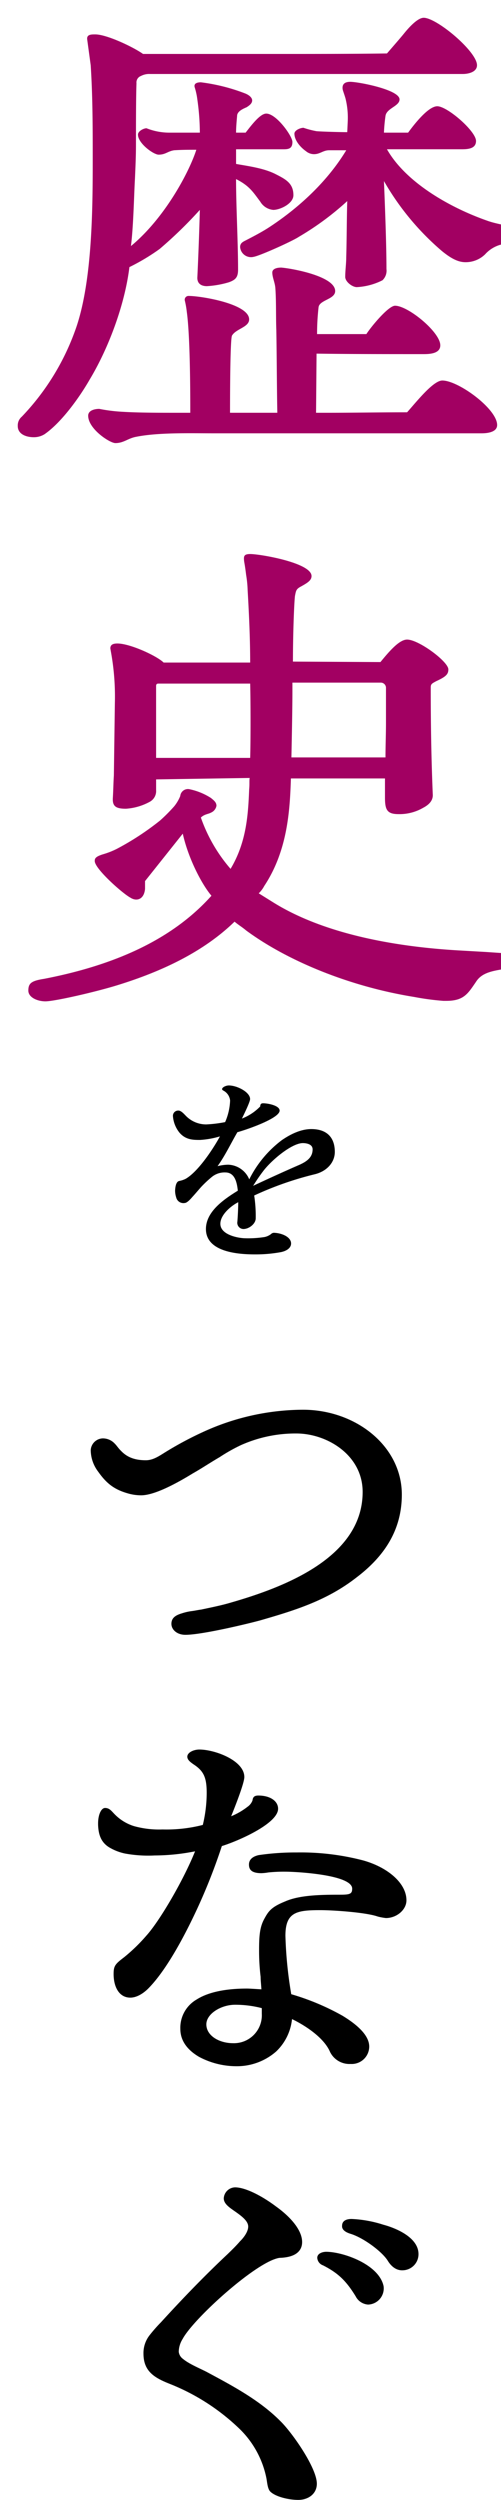 <svg xmlns="http://www.w3.org/2000/svg" width="141" height="703"><defs><filter id="b" x="0" y="0" width="146" height="124.6" filterUnits="userSpaceOnUse"><feOffset dx="5" dy="5"/><feGaussianBlur result="c"/><feFlood flood-color="#fff"/><feComposite operator="in" in2="c"/><feComposite in="SourceGraphic"/></filter><filter id="c" x="2.973" y="150.807" width="142.323" height="130.787" filterUnits="userSpaceOnUse"><feOffset dx="5" dy="5"/><feGaussianBlur result="e"/><feFlood flood-color="#fff"/><feComposite operator="in" in2="e"/><feComposite in="SourceGraphic"/></filter><clipPath id="a"><path fill="none" d="M0 0h141v703H0z"/></clipPath></defs><g clip-path="url(#a)"><g filter="url(#b)"><path d="M0 114.789a3.2 3.2 0 011.132-2.612 68.523 68.523 0 0015.434-25.432c4.388-13.2 4.53-32.859 4.53-46.739 0-8.936 0-17.869-.57-26.668l-.991-7.288c-.142-1.377 1.132-1.377 2.269-1.377 3.252 0 10.758 3.575 13.448 5.5h37.373c9.484 0 21.375 0 31.283-.142 1.42-1.648 3.826-4.4 4.817-5.632s3.68-4.4 5.521-4.4c3.68 0 15 9.487 15 13.338 0 1.919-2.406 2.47-3.964 2.47H37.233a4.96 4.96 0 00-2.548.551 1.945 1.945 0 00-1.274 2.065c-.146 4.122-.146 12.37-.146 17.318 0 3.3-.142 6.187-.283 9.487-.279 4.948-.421 13.334-1.128 18.97 9.626-7.973 16.42-20.9 18.4-27.081-2.406 0-3.964 0-6.228.138-1.84.271-2.406 1.239-4.388 1.239-1.416 0-5.808-3.166-5.808-5.64 0-.96 1.561-1.786 2.41-1.786a17.436 17.436 0 006.37 1.235h8.635a67.614 67.614 0 00-.708-9.345 19.256 19.256 0 00-.708-3.3c-.425-1.235.708-1.514 1.7-1.514a52.314 52.314 0 0112.178 3.025c1.557.551 2.261 1.377 2.261 2.065 0 .822-.7 1.373-1.553 1.923-1.278.547-2.69 1.235-2.69 2.474-.146 1.648-.287 3.3-.287 4.673h2.69c1.7-2.2 4.109-5.361 5.808-5.361 2.831 0 7.361 6.329 7.361 7.977 0 1.919-1.132 2.061-2.552 2.061H61.439V41.1c2.977.551 7.506 1.1 10.9 2.753 2.973 1.51 5.238 2.608 5.238 6.045 0 2.336-3.684 4.126-5.666 4.126a4.709 4.709 0 01-3.676-2.34c-1.982-2.608-2.973-4.393-6.8-6.321 0 7.56.566 17.869.566 25.433 0 2.2-.708 2.887-2.548 3.571a26.856 26.856 0 01-6.228 1.105c-1.557 0-2.69-.688-2.69-2.34.283-5.912.566-13.471.708-19.108a119.975 119.975 0 01-11.321 10.997 58.711 58.711 0 01-8.5 5.09c-1.27 10.447-5.8 22.683-11.179 31.62-2.831 4.948-7.931 12.095-12.744 15.4a5.732 5.732 0 01-2.973.822c-2.123 0-4.53-.822-4.53-3.162m19.818-2.883c0-1.514 1.84-1.927 3.118-1.927a46.606 46.606 0 006.649.822c4.53.275 10.479.275 15.146.275h3.826c0-4.81 0-21.444-.991-28.457A24.657 24.657 0 0047 79.46a1.065 1.065 0 011.132-1.239c3.4 0 16.986 2.2 16.986 6.6 0 2.2-3.68 2.612-4.813 4.535-.566.826-.566 19.246-.566 21.72h13.307c-.142-7.835-.142-15.257-.279-23.23-.142-3.713 0-8.248-.283-11.961-.142-1.514-.849-2.887-.849-4.264 0-.822.849-1.373 2.548-1.373 3.252.275 15.146 2.474 15.146 6.6 0 2.34-4.388 2.478-4.671 4.539a67.677 67.677 0 00-.425 7.564h13.876c1.411-2.2 6.228-7.977 8.069-7.977 3.68 0 12.74 7.426 12.74 11.135 0 2.336-2.973 2.474-4.671 2.474-9.488 0-20.667 0-30.155-.138l-.142 16.634h2.831c7.648 0 15.009-.138 22.794-.138 2.69-3.025 7.361-8.936 9.909-8.936 4.53 0 15.429 7.977 15.429 12.512 0 2.065-2.831 2.336-4.388 2.336H55.069c-6.37 0-15.429-.271-21.658.964-2.406.413-3.539 1.786-5.945 1.786-1.561 0-7.648-3.984-7.648-7.693M92.16 72.86c0-1.786.283-3.713.283-5.5.142-4.539.142-11.273.287-15.812a79.856 79.856 0 01-13.6 10.038c-1.83 1.236-11.03 5.363-12.73 5.638a3.077 3.077 0 01-3.822-2.749c0-.964.562-1.373 1.412-1.79 2.127-1.1 4.53-2.336 6.657-3.709 8.631-5.636 16.562-13.058 21.8-21.72H87.63c-1.7 0-2.548 1.1-4.247 1.1a3.533 3.533 0 01-2.265-.83c-1.557-1.1-3.256-3.025-3.256-4.944 0-.968 1.7-1.648 2.548-1.648a25.682 25.682 0 003.68.96c1.7.138 6.8.271 8.639.271l.138-3.021a22.414 22.414 0 00-.566-6.187c-.142-.688-.708-2.2-.849-2.749-.283-1.648.708-2.2 2.127-2.2 2.261 0 13.868 2.2 13.868 4.948 0 1.923-3.68 2.474-3.959 4.673a46.7 46.7 0 00-.429 4.673h6.8c1.7-2.336 5.658-7.422 8.21-7.422 2.827 0 10.9 7.013 10.9 9.762 0 2.195-2.269 2.336-4.109 2.336h-20.951c5.379 9.483 17.981 16.5 28.173 20.072 2.269.826 4.53 1.1 6.8 1.786 1.27.413 2.119.96 2.119 2.336 0 1.648-1.982 2.336-3.4 2.336a9.145 9.145 0 00-6.087 3.025 7.816 7.816 0 01-5.521 2.2c-1.982 0-3.964-.96-6.653-3.162a74.543 74.543 0 01-16.283-19.655c.287 7.009.708 17.873.708 24.744a3.705 3.705 0 01-1.128 3.158 18.045 18.045 0 01-7.219 1.927c-1.278 0-3.26-1.51-3.26-2.887" fill="#a20062"/></g><g filter="url(#c)"><path d="M2.975 273.566c0-2.061.849-2.745 4.388-3.3 21.379-4.126 36.808-11.824 47.146-23.376-2.69-3.158-6.516-10.447-8.069-17.456l-10.62 13.338v2.2c-.283 3.021-2.406 3.575-4.105 2.47-2.123-1.1-10.05-8.11-10.05-10.309 0-.688.142-1.235 2.4-1.923a22.391 22.391 0 003.826-1.51 76.616 76.616 0 0012.174-7.977 48.433 48.433 0 003.964-3.984 11.372 11.372 0 001.7-2.887 2.169 2.169 0 012.552-1.927 17.954 17.954 0 016.087 2.474c.845.688 1.553 1.239 1.553 2.2a2.585 2.585 0 01-1.553 1.927c-.708.413-1.844.413-2.835 1.377a44.347 44.347 0 008.356 14.431c4.53-7.56 4.95-15.395 5.237-22.408.142-1.51 0-2.336.142-3.158l-26.333.409v3.025a3.434 3.434 0 01-1.84 3.3 16.106 16.106 0 01-6.653 1.923c-2.835 0-3.826-.684-3.684-3.025s.146-4.122.287-6.321l.283-20.347a70.149 70.149 0 00-1.134-14.572l-.142-.826c0-1.1.849-1.377 1.982-1.377 3.539 0 11.041 3.438 13.023 5.361h24.351c0-6.321-.283-12.921-.712-20.343a31.7 31.7 0 00-.421-4.264c-.287-2.336-.429-3.025-.566-3.847-.142-1.377-.142-2.065 1.7-2.065 2.831 0 17.27 2.474 17.27 6.187 0 1.239-1.132 1.923-3.114 3.021-1.274.688-1.274 1.239-1.557 2.616-.283 2.749-.566 11.544-.566 18.424l24.63.134c2.69-3.3 5.379-6.325 7.506-6.325 3.256 0 11.607 6.191 11.607 8.39 0 1.377-.708 2.057-3.4 3.3-1.274.688-1.557.826-1.557 1.79 0 10.034.142 19.659.566 29.968.142 1.648-.849 2.887-2.69 3.851a13.2 13.2 0 01-6.936 1.786c-3.26 0-3.822-1.235-3.822-4.677v-5.357H76.874c-.283 8.661-.849 20.205-7.506 30.243a8 8 0 01-1.553 2.061l3.964 2.474c13.593 8.523 32.982 12.512 52.8 13.609l7.219.413 6.091.413c1.84.275 2.406.688 2.406 1.923 0 1.652-.566 2.2-3.539 2.474-3.4.551-6.228 1.1-7.785 3.575-2.269 3.3-3.4 5.361-8.356 5.361h-.849a73.105 73.105 0 01-8.21-1.1c-17.977-2.887-35.534-10.038-47.283-18.695-1.136-.968-2.127-1.514-3.26-2.478-8.773 8.526-20.522 14.025-32.979 17.872-6.228 1.927-17.7 4.539-20.246 4.539-2.265 0-4.813-1.1-4.813-3.025m35.959-65.438h26.474c.142-4.4.142-15.67 0-20.894H39.64c-.283 0-.708 0-.708.688zm64.557-.134c0-3.3.138-6.462.138-9.762v-9.759a1.463 1.463 0 00-1.557-1.51H77.299v2.47c0 3.988-.142 11.823-.283 18.561z" fill="#a20062"/></g><path d="M57.956 345.619c0-4.891 4.971-8.313 8.979-10.787-.247-2.239-.793-5.13-3.523-5.13a5.648 5.648 0 00-3.757 1.239 31.652 31.652 0 00-2.977 2.774c-.849.939-1.877 2.178-2.544 2.887-.91 1.061-1.642 1.7-2.184 1.7a2.081 2.081 0 01-2.366-1.587 6.147 6.147 0 01-.307-1.887c.065-1.535.429-2.535 1.1-2.713a7.035 7.035 0 001.816-.587c3.583-2.008 7.887-8.6 9.707-11.965a24.717 24.717 0 01-5.577 1c-1.945 0-4.065 0-5.828-2.065a8.385 8.385 0 01-1.816-4.539 1.474 1.474 0 011.577-1.652c.724 0 1.638 1.061 1.937 1.356a7.971 7.971 0 005.885 2.535 36.778 36.778 0 005.282-.648 16.643 16.643 0 001.4-6.074 3.539 3.539 0 00-1.955-2.819c-.182-.117-.3-.239-.3-.356 0-.587 1.149-1.061 1.881-1.061 2.366 0 6 1.887 6 3.835 0 .765-1.634 4.122-2.3 5.479a14.423 14.423 0 005.153-3.417c0-.526.182-.883.789-.883 1.456 0 4.671.648 4.671 2.061 0 2.182-9.282 5.365-11.891 6.074-1.82 3.122-3.454 6.6-5.581 9.548a12.794 12.794 0 012.977-.413 6.659 6.659 0 015.945 4.126 31.207 31.207 0 019.157-11.022c2.063-1.413 5.1-3.122 8.311-3.122 4.307 0 6.613 2.3 6.613 6.422 0 2.948-2.245 5.483-5.7 6.3a92.135 92.135 0 00-16.991 5.961 37.744 37.744 0 01.429 6.426c0 1.531-1.885 3-3.462 3a1.756 1.756 0 01-1.7-2.065c.125-1.531.243-4 .243-5.479-2.18 1.118-5.031 3.6-5.031 6.07 0 3.122 4.971 4.009 6.851 4.069a30.1 30.1 0 005.649-.353 4.648 4.648 0 001.755-.822 1.164 1.164 0 01.971-.356c2.245.117 4.675 1.235 4.675 3 0 1.356-1.4 2.122-2.795 2.421a39.133 39.133 0 01-7.458.648c-4.979 0-13.711-.769-13.711-7.135m26.265-18.029c1.941-.887 3.761-2 3.761-4.365 0-1.47-1.7-1.769-2.791-1.769-3.155.061-8.918 4.9-11.223 8.021-.849 1.118-1.7 2.357-2.73 4 4-1.887 8.918-4.122 12.983-5.892M48.241 456.65c0-1.7 1.2-2.438 2.948-2.964a15.243 15.243 0 012.839-.64c.87-.105 1.743-.32 2.617-.421 2.952-.636 5.678-1.166 8.518-2.016 15.065-4.345 36.9-12.722 36.9-31.065 0-10.39-10.046-16.435-18.673-16.435a37.566 37.566 0 00-15.607 3.288 48.687 48.687 0 00-6.006 3.393c-2.4 1.381-4.91 3.077-7.535 4.559-5.347 3.284-11.021 6.147-14.515 6.147a13.365 13.365 0 01-3.713-.53c-4.15-1.166-6.224-3.069-8.408-6.147a10.137 10.137 0 01-2.071-6.041 3.5 3.5 0 013.387-3.289 4.566 4.566 0 013.381 1.482c.546.53.983 1.275 1.747 2.016 1.42 1.486 3.385 2.652 6.989 2.652 1.856 0 3.385-.96 4.914-1.911a97.025 97.025 0 0111.895-6.361 67.862 67.862 0 0127.4-5.936c14.96 0 27.842 10.285 27.842 23.858 0 9.856-4.8 17.278-12.772 23.319-8.3 6.471-17.253 9.228-27.186 12.091-4.368 1.166-16.485 4.029-20.958 4.029-2.4 0-3.931-1.482-3.931-3.077m-16.268 98.418c0-2.227.437-2.757 2.948-4.665a48.973 48.973 0 006.329-6.147c3.713-4.138 10.374-15.484 13.646-23.647a58.881 58.881 0 01-11.353 1.166 36.42 36.42 0 01-8.3-.53 14.408 14.408 0 01-4.04-1.482c-2.839-1.482-3.49-3.924-3.6-6.576v-.425c0-2.434.874-4.345 1.966-4.345 1.31 0 1.856.952 2.839 1.911a13.018 13.018 0 005.242 3.179 26.2 26.2 0 008.077.952 41.123 41.123 0 0011.352-1.272 38.839 38.839 0 001.092-9.013c0-4.345-.874-6.147-3.6-7.953-1.088-.737-1.856-1.373-1.856-2.223 0-1.166 1.751-2.012 3.385-2.012 4.368 0 12.663 3.073 12.663 7.738 0 1.591-2.289 7.527-3.709 11.026a19.539 19.539 0 004.586-2.648 3.814 3.814 0 001.42-1.8c.109-.85.433-1.381 1.634-1.381 3.385 0 5.569 1.587 5.569 3.713 0 4.13-11.029 9.009-15.83 10.5a163.323 163.323 0 01-6.875 17.492c-2.948 6.361-8.19 16.751-13.646 22.372-1.314 1.377-3.276 2.757-5.242 2.757-3.058 0-4.7-2.863-4.7-6.681m24.019 23.317c-3.054-1.8-5.238-4.345-5.238-7.843a9.174 9.174 0 014.586-8.268c3.163-2.016 7.967-3.077 14.192-3.077.655 0 2.184.105 4.04.215-.113-1.8-.222-2.442-.222-3.5a61.378 61.378 0 01-.433-7.742c0-3.818.214-6.252 1.416-8.479s1.966-3.393 5.9-4.989c4.036-1.8 10.046-1.9 15.5-1.9 2.73 0 3.385-.215 3.385-1.7 0-3.924-15.725-4.774-18.887-4.774a43.306 43.306 0 00-4.7.215 13.953 13.953 0 01-1.962.207c-2.843 0-3.5-1.057-3.5-2.434 0-1.275.874-2.227 2.73-2.648a70.975 70.975 0 0110.7-.745 69.557 69.557 0 0118.665 2.227c6.88 1.907 12.226 6.361 12.226 11.236 0 2.648-2.726 4.984-5.783 4.984a16.875 16.875 0 01-2.293-.425c-3.272-1.166-12.445-1.8-16.157-1.8-6.657 0-9.828.53-9.828 7.207a115.848 115.848 0 001.642 16.435 68.229 68.229 0 0114.41 6.045c4.364 2.648 7.535 5.62 7.535 8.689a4.922 4.922 0 01-5.242 4.879 6.062 6.062 0 01-5.788-3.389c-1.638-3.822-6.548-7.216-10.7-9.228a14.631 14.631 0 01-4.473 9.119 16.736 16.736 0 01-11.131 4.135 22.353 22.353 0 01-10.592-2.652m17.692-12.083v-1.6a29.64 29.64 0 00-7.531-.952c-3.931 0-8.077 2.547-8.077 5.511 0 3.187 3.6 5.3 7.531 5.3a7.853 7.853 0 008.077-8.268m2.394 134.363c-.76-.741-.874-2.543-1.088-3.709a26.614 26.614 0 00-7.972-14.314 60.142 60.142 0 00-19.32-12.3c-4.259-1.7-7.316-3.5-7.316-8.483a8.1 8.1 0 011.747-5.2 42.664 42.664 0 013.167-3.6c6-6.572 12.117-12.937 18.778-19.193 1.2-1.166 2.4-2.332 3.49-3.6.983-.956 2.293-2.652 2.293-4.134 0-1.7-2.184-3.183-4.15-4.559-1.525-1.061-2.73-2.017-2.73-3.393a3.274 3.274 0 013.167-3.073c2.948 0 7.644 2.438 11.575 5.406 4.146 2.968 7.312 6.681 7.312 9.965 0 2.547-1.856 3.818-4.259 4.244a12.525 12.525 0 01-2.071.211c-6.334.85-24.234 17.071-27.292 22.8a7 7 0 00-1.1 3.608 2.858 2.858 0 001.2 2.012c1.638 1.377 4.473 2.547 6.552 3.6 7.316 3.924 14.952 7.952 20.849 13.889 3.276 3.179 10.265 13.148 10.265 17.6 0 2.863-2.4 4.559-5.242 4.559-2.621 0-6.334-.85-7.862-2.336m24.027-54.918c-2.73-4.454-5.019-6.572-9.173-8.7a2.406 2.406 0 01-1.634-2.118c0-1.271 1.529-1.7 2.512-1.7 4.691 0 14.847 3.5 16.153 9.649a4.548 4.548 0 01-4.364 5.195 4.248 4.248 0 01-3.494-2.326m9.059-9.965c-1.634-2.652-6.989-6.576-10.588-7.637-.979-.316-2.4-.952-2.293-2.227 0-1.587 1.529-2.012 3.058-1.9a33.589 33.589 0 018.518 1.587c3.6.956 9.933 3.6 9.933 8.268a4.528 4.528 0 01-4.368 4.559c-1.852.109-3.276-1.057-4.259-2.648"/></g></svg>